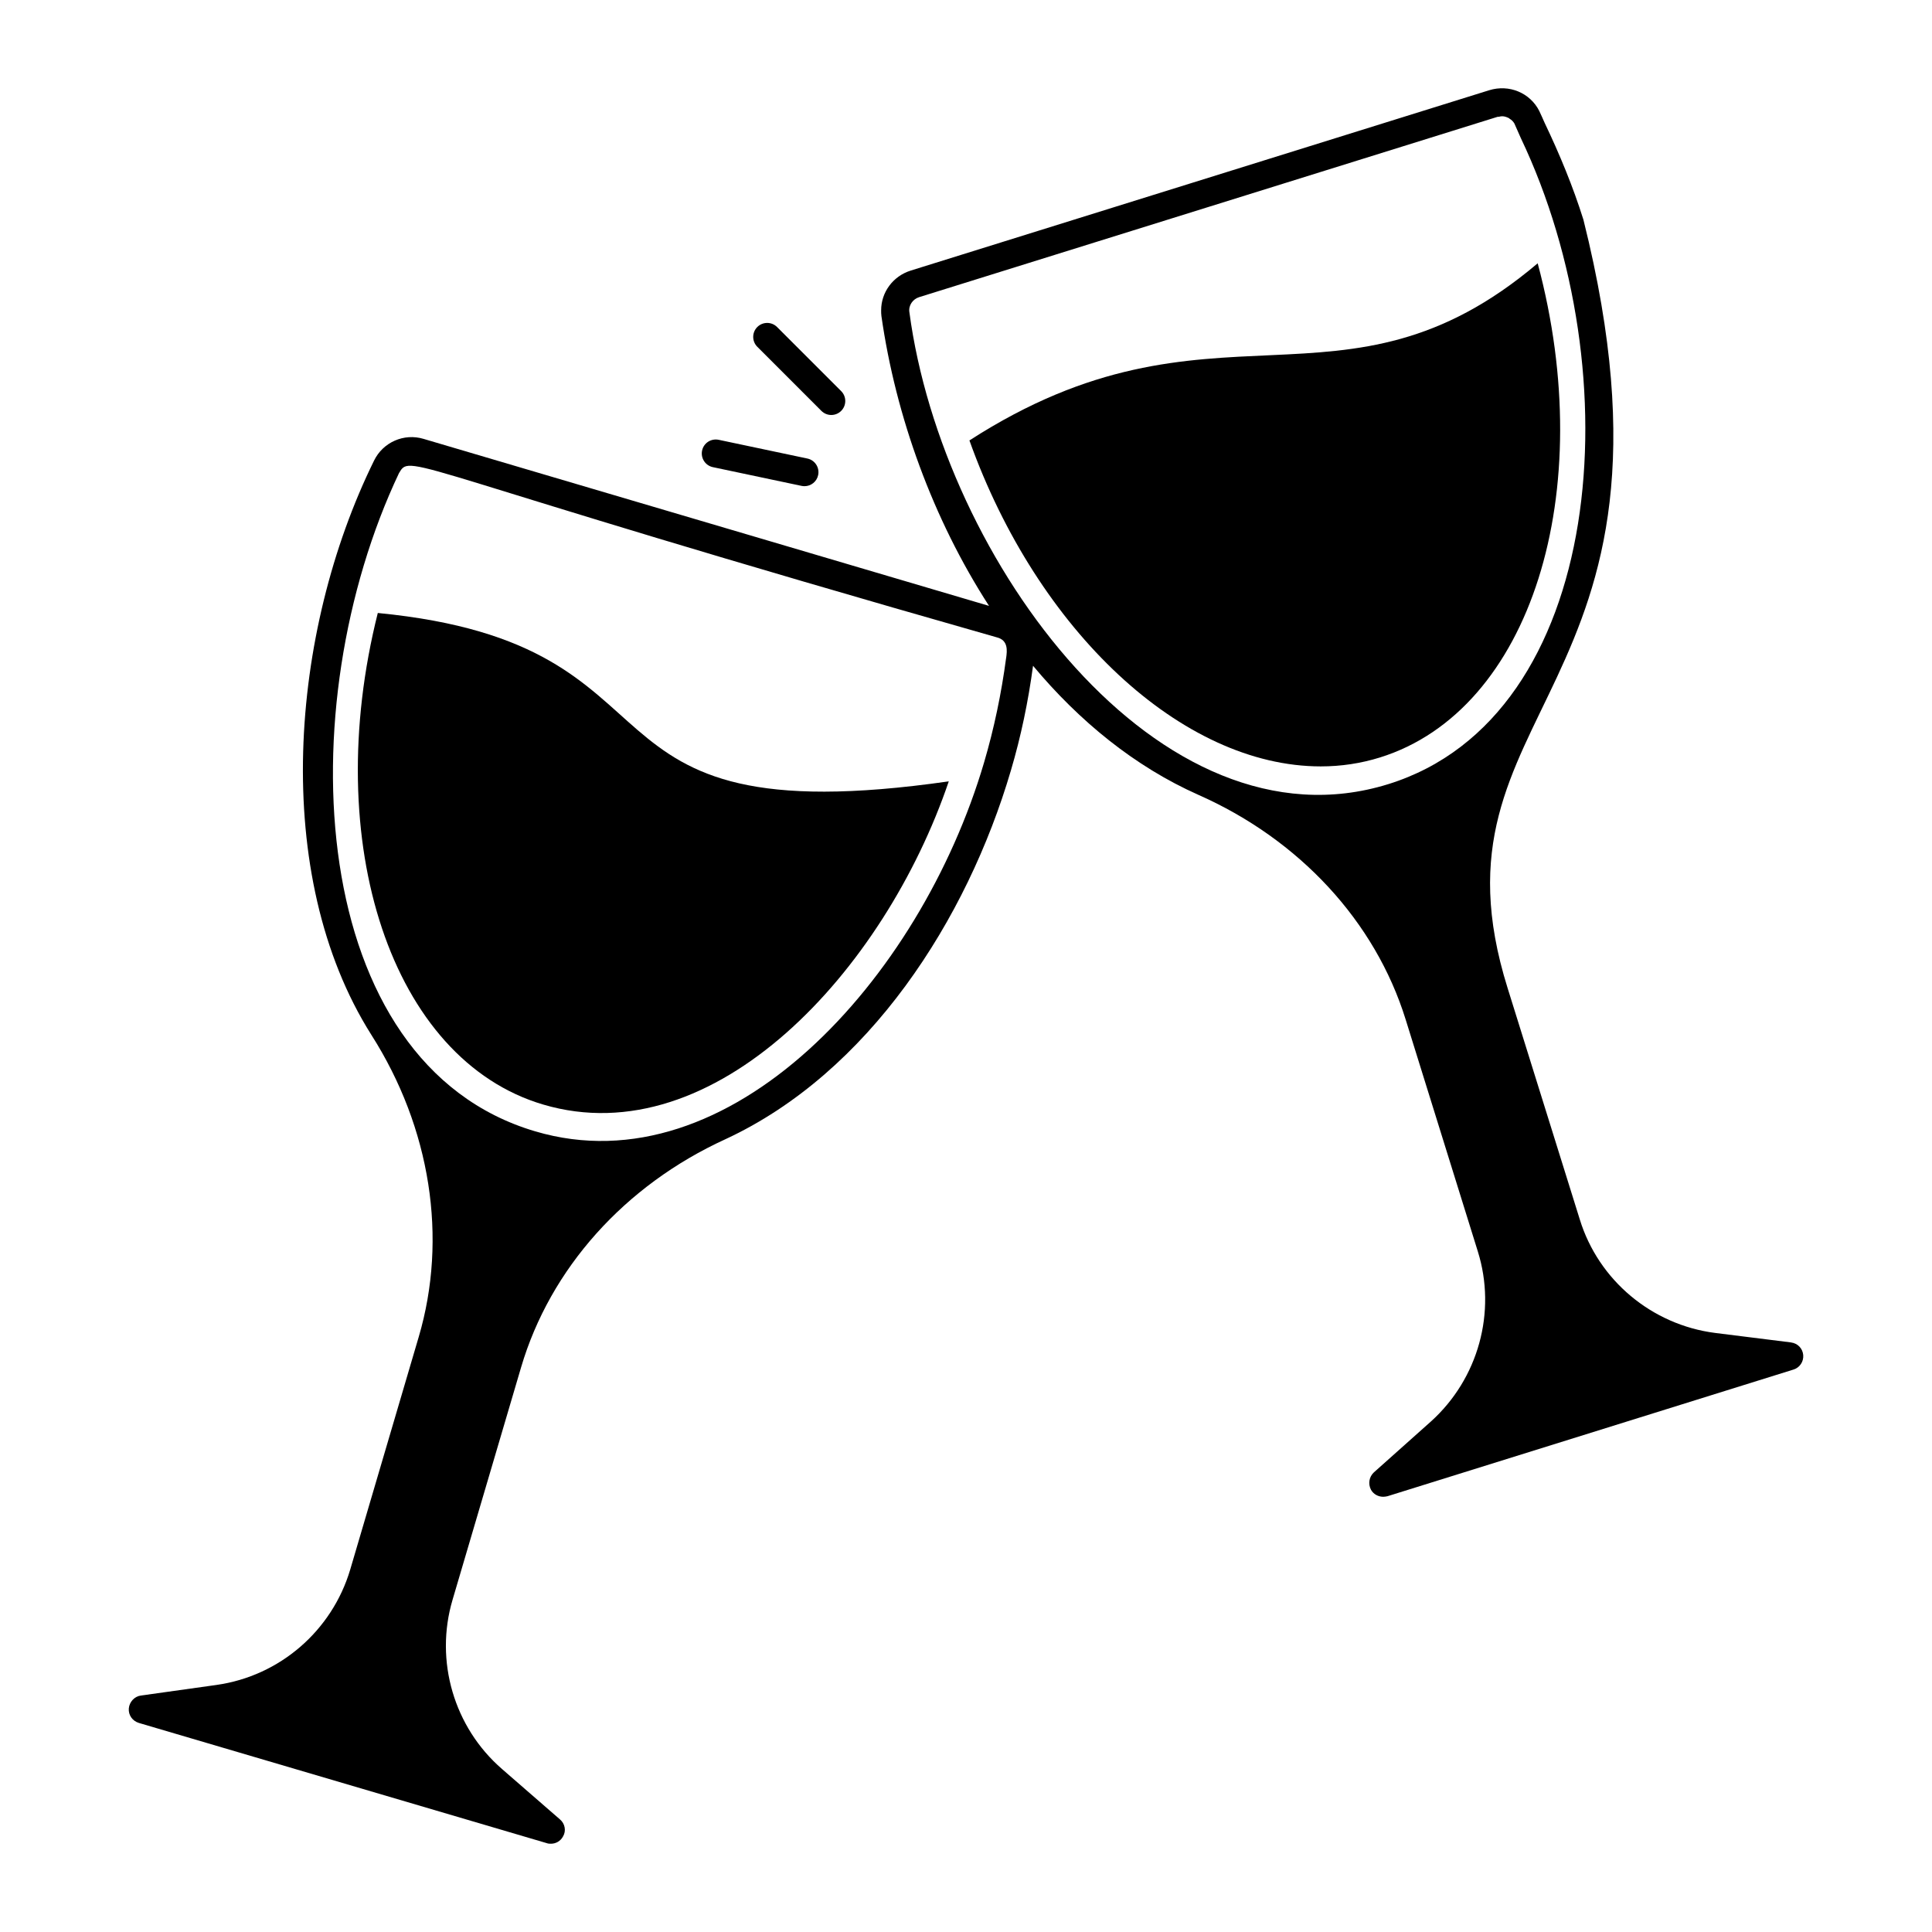 <?xml version="1.0" encoding="UTF-8"?>
<!-- Uploaded to: ICON Repo, www.iconrepo.com, Generator: ICON Repo Mixer Tools -->
<svg fill="#000000" width="800px" height="800px" version="1.1" viewBox="144 144 512 512" xmlns="http://www.w3.org/2000/svg">
 <g>
  <path d="m551.5 213.78c-51.809 43.922-86.082 5.332-150.59 46.941 18.027 50.461 56.34 86.375 93.105 86.383h0.008c5.367 0 10.645-0.797 15.68-2.367 40.031-12.473 58.047-70.309 41.801-130.96z"/>
  <path d="m361.68 252.89c0.723 0.723 1.672 1.086 2.621 1.086s1.895-0.363 2.621-1.086c1.445-1.445 1.445-3.793 0-5.238l-16.992-16.988c-1.445-1.445-3.793-1.445-5.238 0-1.445 1.445-1.445 3.793 0 5.238z"/>
  <path d="m332.92 267.8 23.508 4.965c0.262 0.051 0.516 0.078 0.77 0.078 1.715 0 3.254-1.195 3.621-2.938 0.422-2.004-0.855-3.973-2.859-4.391l-23.508-4.965c-2.031-0.406-3.969 0.855-4.391 2.859-0.422 2 0.859 3.969 2.859 4.391z"/>
  <path d="m244.12 306.45c-15.309 60.863 3.606 118.4 43.844 130.27 45.367 13.41 90.383-35.363 107.47-85.652-104.43 14.984-64.918-36.262-151.31-44.621z"/>
  <path d="m618.67 499.76-20.152-2.519c-16.746-2.148-30.895-13.93-35.859-30.082l-19.117-61.273c-23.625-75.391 51.848-76.695 20.078-203.67-2.742-8.742-6.297-17.336-10.297-25.707-0.445-0.965-0.891-2.074-1.406-3.113-2.445-4.816-8-7.113-13.262-5.484l-153.29 47.789c-4.742 1.48-7.852 5.777-7.852 10.52 0 0.52 0 1.039 0.074 1.555 3.793 26.555 13.633 53.766 28.516 76.789l-149.87-44.262c-5.188-1.555-10.742 0.891-13.113 5.777-22.348 45.414-27.484 109.74-0.742 152.11 15.781 24.746 20.301 53.938 12.594 80.09l-18.152 61.645c-4.816 16.227-18.672 28.227-35.414 30.598l-20.078 2.816c-1.703 0.223-3.039 1.703-3.188 3.406-0.148 1.777 0.965 3.336 2.668 3.852l108.1 31.859c0.371 0.148 0.742 0.148 1.113 0.148 1.258 0 2.519-0.668 3.188-1.926 0.891-1.48 0.52-3.41-0.816-4.519l-15.336-13.336c-12.742-11.039-17.93-28.672-13.113-44.898l18.152-61.57c7.707-26.152 27.414-48.23 54.16-60.457 38.008-17.633 64.012-58.16 75.645-97.723 2.668-9.008 4.602-18.305 5.867-27.738 12.266 14.691 26.949 26.695 43.773 34.184 26.82 11.855 46.898 33.562 54.977 59.566l19.113 61.422c5.039 16.078 0.148 33.785-12.445 45.121l-15.113 13.484c-1.258 1.188-1.555 3.039-0.742 4.594 0.668 1.188 1.926 1.852 3.258 1.852 0.371 0 0.742-0.074 1.113-0.148l107.58-33.562c1.703-0.52 2.742-2.148 2.594-3.852-0.156-1.773-1.488-3.106-3.195-3.328zm-208.04-181.37c-1.258 9.41-3.188 18.672-5.852 27.711-16.965 57.566-67.496 112.91-118.91 97.723-60.879-17.953-65.453-112.63-36.082-174.55 0.074 0 0.074-0.074 0.074-0.074 3.059-5.359 2.684-0.637 158.33 43.711 3.019 0.758 2.731 3.5 2.445 5.484zm101.28 33.414c-60.586 18.812-118.16-59.352-126.91-125.06-0.297-1.777 0.891-3.481 2.594-4l153.29-47.789h0.297c0.297-0.074 0.594-0.148 0.891-0.148 0.668 0 1.188 0.223 1.703 0.445 0.148 0.074 0.223 0.148 0.297 0.223 0.52 0.297 0.965 0.742 1.258 1.258 0.594 1.262 1.113 2.594 1.703 3.852 29.633 62.234 22.484 153.29-35.121 171.22z"/>
 </g>
</svg>